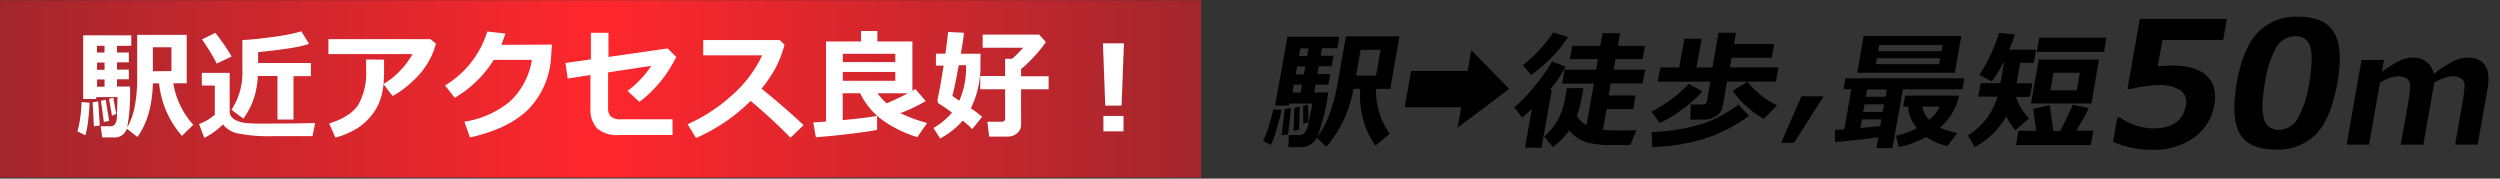 <svg id="レイヤー_1" data-name="レイヤー 1" xmlns="http://www.w3.org/2000/svg" xmlns:xlink="http://www.w3.org/1999/xlink" viewBox="0 0 476 34"><rect x="0" y="0" width="476" height="34" fill="#333333" stroke="none"/><defs><style>.cls-1{fill:url(#新規グラデーションスウォッチ_1);}.cls-2{fill:#fff;}</style><linearGradient id="新規グラデーションスウォッチ_1" y1="16.92" x2="228.71" y2="16.92" gradientUnits="userSpaceOnUse"><stop offset="0" stop-color="#a2272d"/><stop offset="0.5" stop-color="#ff272d"/><stop offset="1" stop-color="#a2272d"/></linearGradient></defs><path d="M244,20.9c-.14.78-.43,1.93-.88,3.46A19.39,19.39,0,0,1,242,27.58l-1.51-.75a17,17,0,0,0,1.07-2.78,32.37,32.37,0,0,0,.86-3.24ZM254.66,9.18h-2.95l-.25,1.43h2.44l-.36,2H251.1l-.26,1.5h2.43l-.35,2h-2.43l-.27,1.5h2.68a41.56,41.56,0,0,1-2.06,8.43,17.14,17.14,0,0,0,2.22-4.1,34,34,0,0,0,1.69-6.46l1.51-8.56h10.2l-1.76,10H262a14.09,14.09,0,0,0,2.61,8.54l-2.74,2.28A16.65,16.65,0,0,1,259,16.92h-1.3a22.81,22.81,0,0,1-5.14,11l-1.87-1.7a3.23,3.23,0,0,1-3.14,1.79h-2.25l.1-2.29h2a1.37,1.37,0,0,0,1-.45,2.63,2.63,0,0,0,.61-1.24c.13-.52.42-2,.88-4.32h-4.37l-.07.4h-2.68L245.13,7H255Zm-9.4,16.39-1.25.19.61-5,1.19-.18Zm1.1-9.45-.26,1.5h1.55l.26-1.5Zm1,8.54-1.07.25.17-4.38,1-.22Zm-.38-12-.27,1.5h1.55l.26-1.5Zm2.15-3.44h-1.55l-.25,1.43h1.55Zm0,14-1,.38V20.15l.92-.23ZM262,14.41l.87-4.93h-3.81l-.87,4.93Z"/><path d="M287.35,16.92l-9.82,7.39.69-3.89H267.45l1.22-6.92h10.77l.69-3.95Z"/><path d="M293.5,28.12h-3.14l1.31-7.41a19.1,19.1,0,0,1-1.87,1.67l-1.45-1.95A30.75,30.75,0,0,0,292.52,16a31.15,31.15,0,0,0,3-4.3l2.56,1a23,23,0,0,1-3,4.4h.39Zm5.05-21.07a21.9,21.9,0,0,1-3.09,3.85,28.7,28.7,0,0,1-3.94,3.37l-1.58-1.87a27.08,27.08,0,0,0,5.81-6.22Zm2.93,9.73-.12.73a26.88,26.88,0,0,1-1.13,4.58,5.09,5.09,0,0,0,1.84,1.73l1.4-7.91h-6.05l.47-2.65h6l.36-2h-5.35l.45-2.53h5.35l.43-2.41h3.34l-.42,2.41h5.15l-.44,2.53h-5.16l-.36,2,6,0-.47,2.62h-6.09l-.4,2.29h5.11L311,20.78h-5.11l-.69,3.93c.79.08,1.91.13,3.38.13.88,0,1.86,0,3-.05l-1.18,2.82H309c-1.36,0-2.45,0-3.25,0a18.29,18.29,0,0,1-2.73-.3,6.2,6.2,0,0,1-2.59-1,6.94,6.94,0,0,1-1.64-1.5A13.77,13.77,0,0,1,295.66,28L294,26a11.49,11.49,0,0,0,2.84-3.61,12.61,12.61,0,0,0,.74-1.88,28.1,28.1,0,0,0,.61-2.84c.06-.34.11-.64.15-.88Z"/><path d="M324.14,17.41a22.93,22.93,0,0,1-4,3.53A21.82,21.82,0,0,1,316,23.43l-1.56-2.18a25.55,25.55,0,0,0,7.1-5.29ZM333,22.05a29.27,29.27,0,0,1-7.59,4.06A37.52,37.52,0,0,1,314.58,28l-.11-2.85a36.81,36.81,0,0,0,10.27-1.78A24.9,24.9,0,0,0,331,19.92Zm-5-1.78a2.74,2.74,0,0,1-1.24,1.8,3.77,3.77,0,0,1-2.15.7h-2.79l.1-2.88h2.35a.8.8,0,0,0,.43-.15.62.62,0,0,0,.28-.36l.67-3.83h-10l.48-2.71h3.58l1-5.47H324l-1,5.47h3.05l1.16-6.61h3.33l-.38,2.15h7.64L337.34,11h-7.65l-.32,1.83h9.24l-.48,2.71h-9.31Zm10.35-.21-2.52,2.58a16.76,16.76,0,0,1-3.28-2.38,15,15,0,0,1-2.63-3l2.78-1.69A16.86,16.86,0,0,0,338.34,20.06Z"/><path d="M347.22,18.34l-5.64,8.85h-2.46L343,18.34Z"/><path d="M357.64,26.14q-4.69.63-8.27.9l0-2.31,1.8-.13L352.47,17H351l.36-2.09H374L373.66,17H362.32l-2,11.2h-3.07Zm14.57-12.29h-18.6l1.23-7h18.6Zm-18,10.52L358,24l.22-1.27h-3.71Zm.8-4.5-.26,1.45h3.71l.25-1.45Zm.5-2.85-.25,1.4H359l.25-1.4Zm13.89-5.94H357.36l-.2,1.15h12.07ZM357.6,9.75h12.07l.21-1.18H357.81ZM373,18.2a10.68,10.68,0,0,1-3.67,6.11,16.46,16.46,0,0,0,3.35,1L370.8,27.8a10.61,10.61,0,0,1-4.05-1.73A17.62,17.62,0,0,1,361.53,28L361,25.84a14.15,14.15,0,0,0,4-1.44,7,7,0,0,1-1.69-4.09h-.95l.37-2.11Zm-5.72,4.61a6.52,6.52,0,0,0,2.06-2.5H366A4.91,4.91,0,0,0,367.29,22.81Z"/><path d="M382,22.16A15.08,15.08,0,0,1,376,28l-1.3-2.21a13,13,0,0,0,5.63-7.38h-3.67l.46-2.58h3.75l.69-3.9h-.15a20.92,20.92,0,0,1-2.17,3.56l-2.36-1.23a32.27,32.27,0,0,0,3.75-8l3,.29c-.31,1-.67,1.92-1.1,2.91h5.14l-.44,2.5h-2.58l-.69,3.9h3l-.46,2.58h-2.66a10.7,10.7,0,0,0,2.48,4.1l-2.59,2.27A11.75,11.75,0,0,1,382,22.16Zm5.68,2.77-.55-4.2,3.15-.72c.2,1.34.41,3,.65,4.92h1.32q1-1.8,2.42-5l3,.66q-.56,1.25-2.33,4.3h3.24l-.49,2.73H383.85l.48-2.73Zm10.54-5.23H386.7l1.48-8.36h11.46Zm2.41-9.83H387.8l.48-2.7h12.77Zm-5.23,7.33.59-3.35h-5l-.59,3.35Z"/><path d="M402.33,27l.81-4.62h.54a11.45,11.45,0,0,0,6.3,2.07c3.62,0,5.68-1.46,6.2-4.38a2.72,2.72,0,0,0-1-2.86,7.18,7.18,0,0,0-4.26-1,24.83,24.83,0,0,0-5.25.73h-.6l2.35-13.34H424l-.7,4H411.73l-.88,5c1.25-.08,2.17-.12,2.75-.12q4.56,0,6.6,2t1.42,5.47a9.58,9.58,0,0,1-3.84,6.21,12.8,12.8,0,0,1-7.86,2.36A18.59,18.59,0,0,1,402.33,27Z"/><path d="M433.22,28.47q-5,0-6.74-3t-.61-9.66c.77-4.4,2.11-7.6,4-9.63a10.22,10.22,0,0,1,7.8-3c3.29,0,5.54,1,6.73,3s1.41,5.23.63,9.62-2.12,7.7-4,9.7A10.25,10.25,0,0,1,433.22,28.47ZM437,6.9A4.14,4.14,0,0,0,433.41,9a19.64,19.64,0,0,0-2.17,6.79q-.83,4.65-.19,6.78a2.7,2.7,0,0,0,2.83,2.14,4.15,4.15,0,0,0,3.6-2.17,19.45,19.45,0,0,0,2.2-6.78q.81-4.65.21-6.77A2.69,2.69,0,0,0,437,6.9Z"/><path d="M471.75,27.55h-4.3l1.42-8.09a25.46,25.46,0,0,0,.36-2.83,1.78,1.78,0,0,0-.56-1.66,3.15,3.15,0,0,0-1.86-.45,8,8,0,0,0-3.32,1.23l-2.08,11.8H457.1l1.43-8.09a21.64,21.64,0,0,0,.34-2.87,1.77,1.77,0,0,0-.58-1.62,3.14,3.14,0,0,0-1.84-.45,7.5,7.5,0,0,0-3.31,1.24l-2.08,11.79h-4.27l2.84-16.12h4.28l-.4,2.26a21,21,0,0,1,3.6-2.23,6.17,6.17,0,0,1,2.35-.48,3.8,3.8,0,0,1,3.93,3.1,23.31,23.31,0,0,1,3.77-2.44,6.3,6.3,0,0,1,2.65-.66c3.24,0,4.51,2,3.81,6Z"/><rect class="cls-1" y="0.04" width="228.71" height="33.76"/><path class="cls-2" d="M17.05,19.56a29.07,29.07,0,0,1-.25,3.2,15.5,15.5,0,0,1-.55,3L14.73,25a13.75,13.75,0,0,0,.54-2.57,25.69,25.69,0,0,0,.26-3ZM25,8.72H22.28V10h2.25v1.87H22.28v1.38h2.25v1.84H22.28v1.39h2.47a35.37,35.37,0,0,1-.53,7.8,12.87,12.87,0,0,0,1.39-3.79,28.82,28.82,0,0,0,.51-6V6.64h9.43v9.22H33a15.53,15.53,0,0,0,3.8,7.9l-2.16,2.11a18,18,0,0,1-4.36-10H29.11q-.18,6.44-2.95,10.2l-2-1.56a2.44,2.44,0,0,1-2.61,1.65H19.46l-.28-2.12H21a1,1,0,0,0,.89-.41,2,2,0,0,0,.36-1.14c0-.49.07-1.82.12-4H18.32v.36H15.84V6.73H25ZM19,23.88l-1.12.17-.24-4.58,1.06-.16Zm.91-15.16H18.46V10h1.43Zm-1.43,3.19v1.38h1.43V11.91Zm0,3.22v1.39h1.43V15.13ZM20.78,23l-1,.24-.56-4.05.91-.2Zm1.36-1.33-.82.36-.56-3.2.81-.21Zm10.5-8.14V9H29.11v4.56Z"/><path class="cls-2" d="M60,23.42l-.5,2.5c-3.07,0-5.54,0-7.4,0a29.79,29.79,0,0,1-6.87-.53,4.71,4.71,0,0,1-2.77-1.7,14.84,14.84,0,0,1-3.56,2.57l-1-2.65a9.87,9.87,0,0,0,3-1.76V16.29H38.43V13.88h5.3v7.37a1.52,1.52,0,0,0,.4,1.05,2.85,2.85,0,0,0,1.16.75,6.15,6.15,0,0,0,1.7.39c.63.06,1.69.09,3.2.09C54,23.53,57.31,23.5,60,23.42ZM44.11,10.76l-2.86,1.35A25.44,25.44,0,0,0,40,9.84C39.32,8.76,38.81,8,38.46,7.5L41,6.25A38.45,38.45,0,0,1,44.11,10.76Zm11.77,12H52.83V14.47H49.11a17.92,17.92,0,0,1-.69,4,13.89,13.89,0,0,1-2.09,4.11L44.07,20.9a12.75,12.75,0,0,0,2.08-7.41V7.63q3-.17,6.33-.67a30.21,30.21,0,0,0,4.9-1l1.46,2.38q-2.23.86-9.69,1.58V12H59.2v2.5H55.88Z"/><path class="cls-2" d="M83,8.29a12.56,12.56,0,0,1-1.16,3,14.92,14.92,0,0,1-3.08,4,19.47,19.47,0,0,1-4,3L73,16a13.92,13.92,0,0,0,3.18-2.54,14.58,14.58,0,0,0,2.35-3.16h-16V7.45H81.94Zm-9.87,3.06v.55c0,1.51,0,2.77-.08,3.77a13.51,13.51,0,0,1-.61,3.2A9.61,9.61,0,0,1,70.71,22a10.54,10.54,0,0,1-2.85,2.52,15.46,15.46,0,0,1-4,1.68l-1.19-2.69q4.11-1.28,5.58-3.62a12.17,12.17,0,0,0,1.46-6.43l0-2.13Z"/><path class="cls-2" d="M105.09,8.49l-.15,2.12a15.51,15.51,0,0,1-4.2,10.06Q97,24.49,89.48,26.17l-1.06-3A17.93,17.93,0,0,0,97,19.4a13.74,13.74,0,0,0,4.27-8H94a21.37,21.37,0,0,1-7.42,7.22l-1.84-2.35A18.28,18.28,0,0,0,92.78,6l3.45.39c-.28.84-.54,1.56-.78,2.15Z"/><path class="cls-2" d="M128.75,10.83a23.82,23.82,0,0,1-7,8.57l-2.26-2.09A19.38,19.38,0,0,0,124,12.54l-8.22,1.24v6.74a2.32,2.32,0,0,0,.51,1.66,2.84,2.84,0,0,0,2,.53h9.76v3H117.85a5.72,5.72,0,0,1-4.16-1.27,5.26,5.26,0,0,1-1.27-3.87V14.29l-4.33.66L107.66,12l4.85-.7V6.25h3.34v4.59l11.26-1.62Z"/><path class="cls-2" d="M153,23.83l-2.49,2.39a101.08,101.08,0,0,0-7.59-7,34,34,0,0,1-10.39,7.05l-1.61-2.62a31.31,31.31,0,0,0,8.26-5.35,23.14,23.14,0,0,0,5.94-7.77H133.89V7.63h14.58l.91.88a21.46,21.46,0,0,1-1.82,4.63A27.3,27.3,0,0,1,145,16.88Q149.79,20.77,153,23.83Z"/><path class="cls-2" d="M167,22.06l0,2.66c-.91.21-2.64.46-5.2.77s-4.7.51-6.46.64l-.5-2.82,2.43-.16V7.9h6.67v-2h3.11v2h6.67v9.39l.54-.35,2,2.3a29.07,29.07,0,0,1-4.84,2.3,29.93,29.93,0,0,0,5.1,1.88l-1.86,2.69a22.79,22.79,0,0,1-6.58-3.2,13.72,13.72,0,0,1-4.3-5.15h-3.33v5.11C163.43,22.59,165.6,22.32,167,22.06Zm3.47-10.24V10.24h-10v1.58Zm0,3.56V13.7h-10v1.68Zm-3.38,2.38a10.23,10.23,0,0,0,1.73,1.91c1.59-.67,2.93-1.31,4-1.91Z"/><path class="cls-2" d="M186.67,12.13a18.19,18.19,0,0,1-1.82,8.5A17.39,17.39,0,0,1,187,22.25l-1.89,2.32a19.34,19.34,0,0,0-1.81-1.6,15.45,15.45,0,0,1-4.3,3.4l-1.27-2a13.7,13.7,0,0,0,3.54-2.92c-1-.75-1.83-1.31-2.43-1.67a.68.68,0,0,1-.33-.61,1.59,1.59,0,0,1,0-.29c.3-1.23.68-3.36,1.16-6.39h-1.47V10.22H180c.27-1.89.44-3.26.51-4.13l3,.14c0,.65-.22,2-.56,4h3.75Zm-4,7a15.48,15.48,0,0,0,1.26-6.71h-1.39q-.76,4.21-1.21,5.82C181.62,18.5,182.07,18.8,182.66,19.18Zm11.75,4.56a2.1,2.1,0,0,1-.76,1.67,2.69,2.69,0,0,1-1.78.65h-3.55L188,23.18h2.64c.49,0,.73-.19.73-.56V17h-4.73V14.47h4.73V11.2h1.31a16.91,16.91,0,0,0,2.12-2.11h-7.7V6.59h10.76L199.14,8a26.46,26.46,0,0,1-4.73,5.15v1.37h5.25V17h-5.25Z"/><path class="cls-2" d="M214,8.25l-.45,11.86h-3.11L210,8.25ZM213.92,25h-3.83V22.08h3.83Z"/></svg>